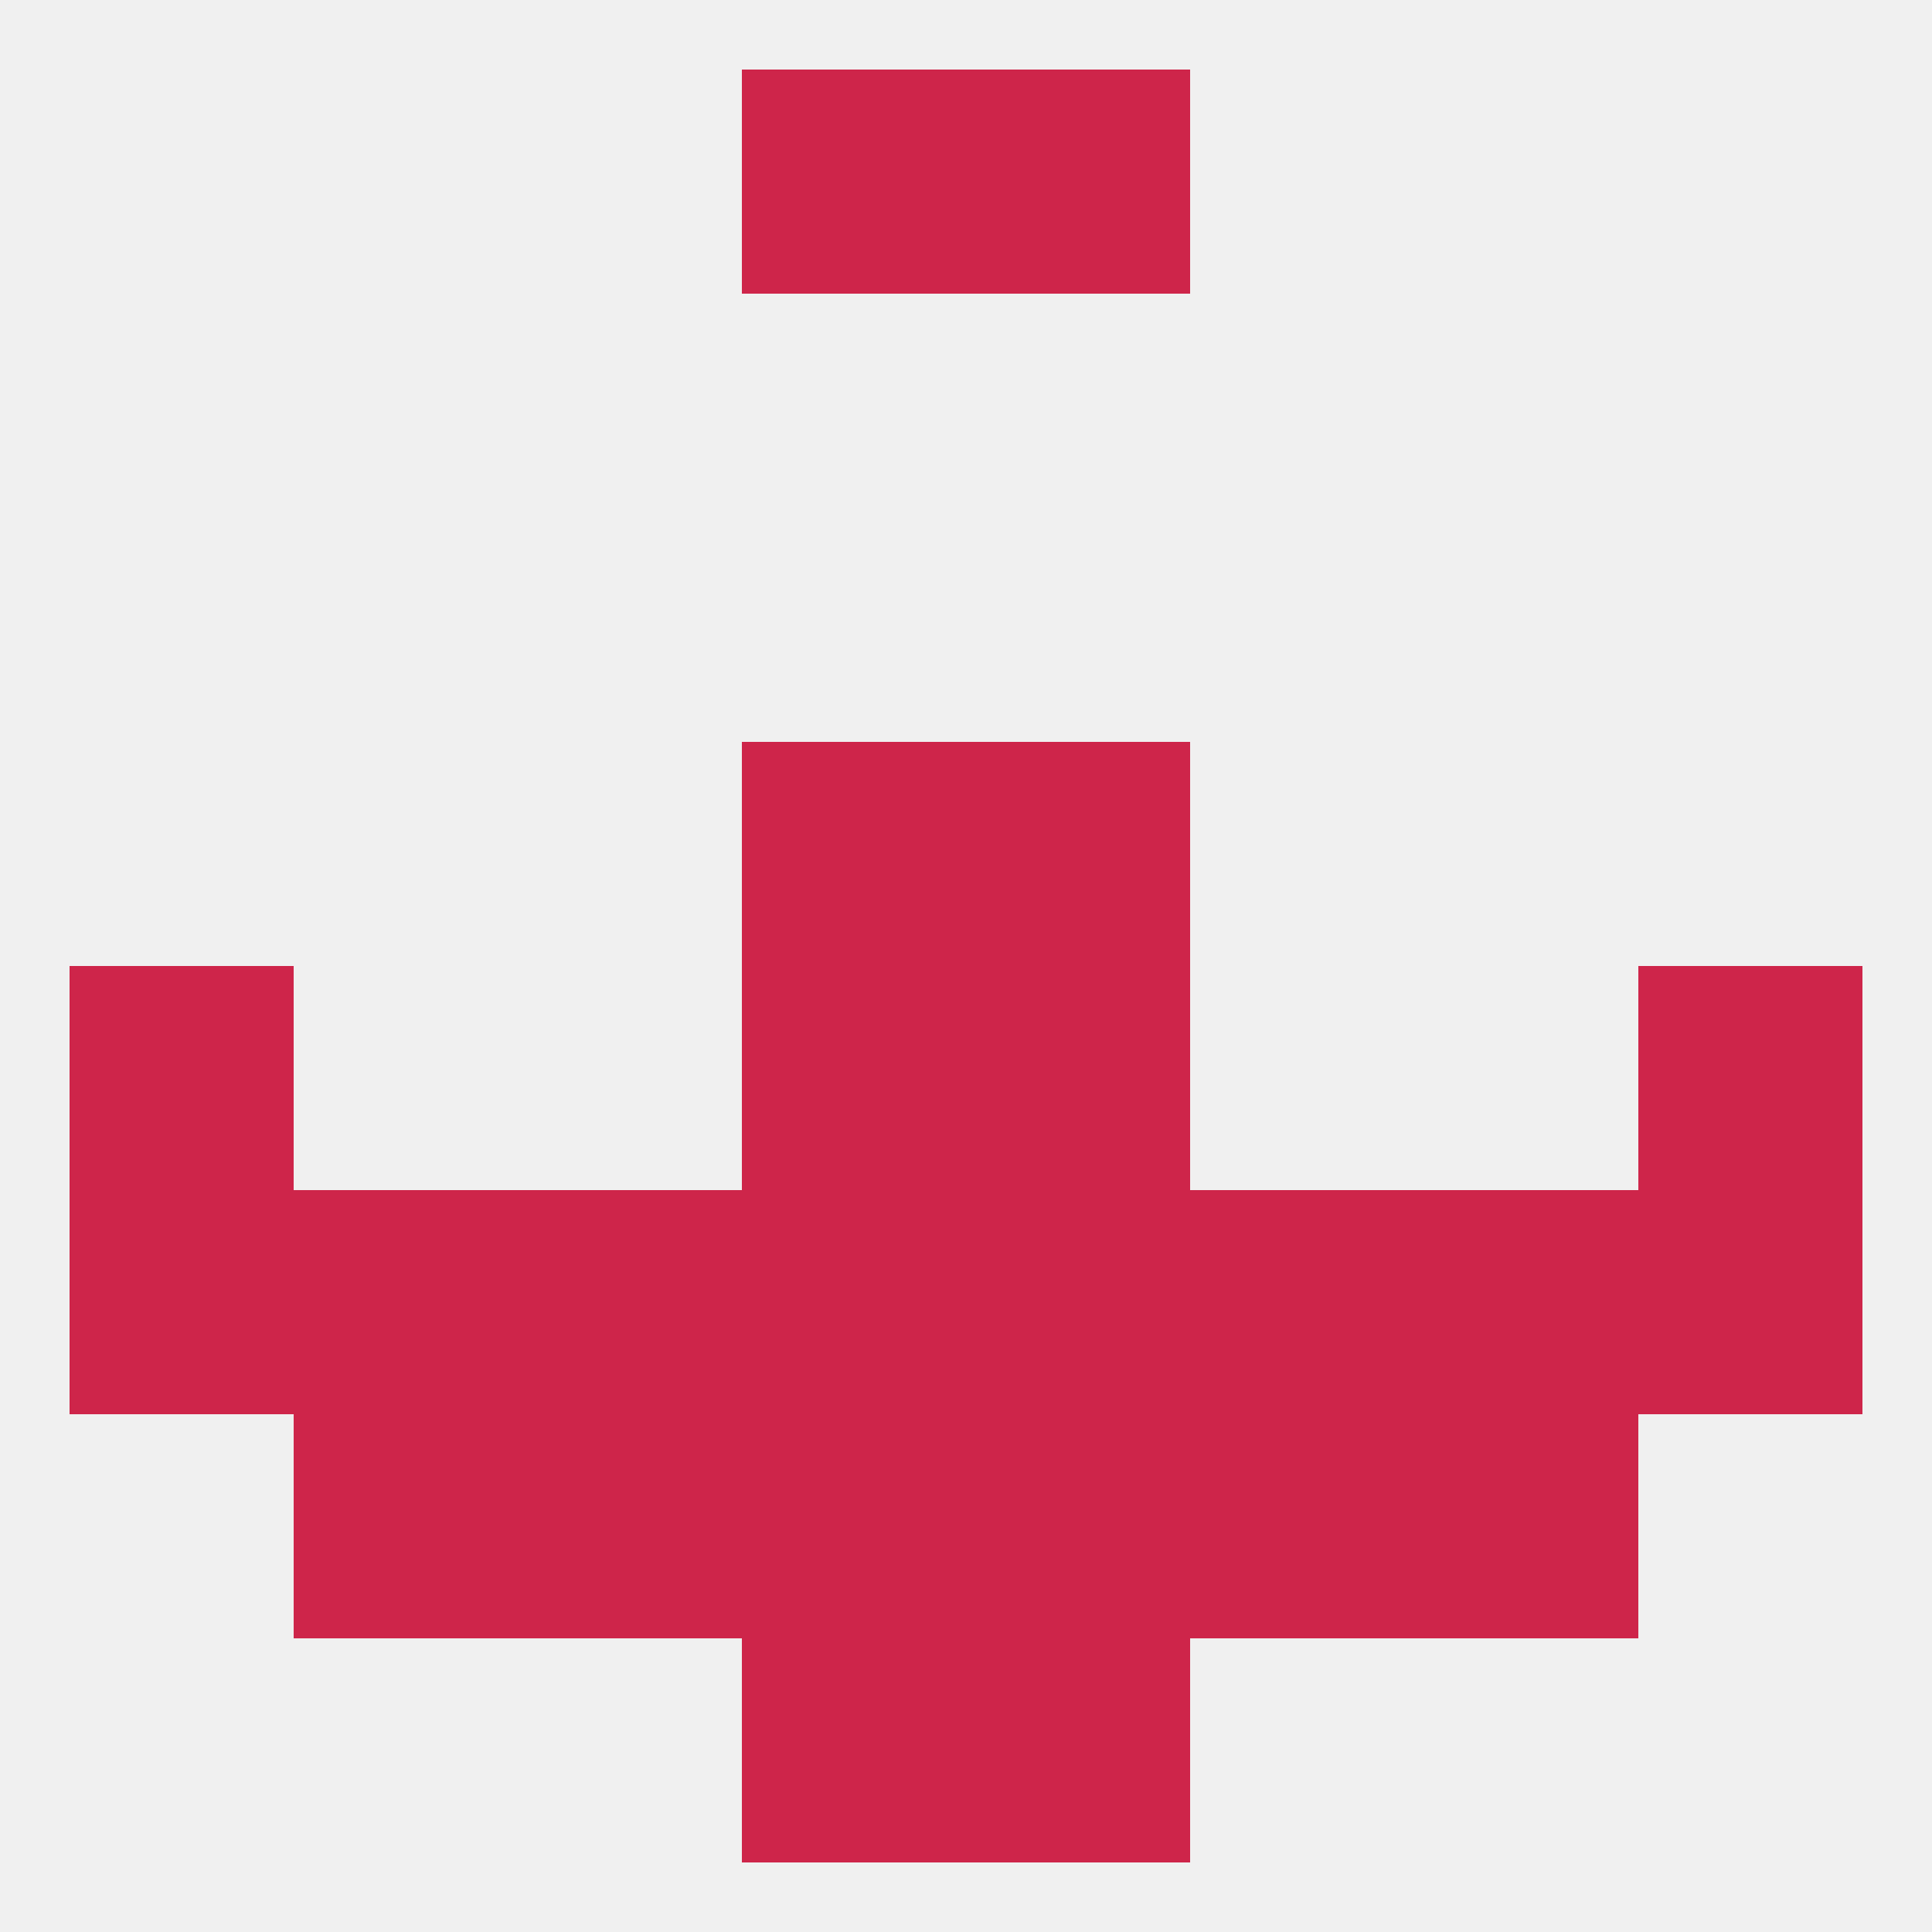 
<!--   <?xml version="1.0"?> -->
<svg version="1.1" baseprofile="full" xmlns="http://www.w3.org/2000/svg" xmlns:xlink="http://www.w3.org/1999/xlink" xmlns:ev="http://www.w3.org/2001/xml-events" width="250" height="250" viewBox="0 0 250 250" >
	<rect width="100%" height="100%" fill="rgba(240,240,240,255)"/>

	<rect x="9" y="125" width="29" height="29" fill="rgba(206,37,74,255)"/>
	<rect x="212" y="125" width="29" height="29" fill="rgba(206,37,74,255)"/>
	<rect x="96" y="125" width="29" height="29" fill="rgba(206,37,74,255)"/>
	<rect x="125" y="125" width="29" height="29" fill="rgba(206,37,74,255)"/>
	<rect x="96" y="154" width="29" height="29" fill="rgba(206,37,74,255)"/>
	<rect x="125" y="154" width="29" height="29" fill="rgba(206,37,74,255)"/>
	<rect x="67" y="154" width="29" height="29" fill="rgba(206,37,74,255)"/>
	<rect x="183" y="154" width="29" height="29" fill="rgba(206,37,74,255)"/>
	<rect x="9" y="154" width="29" height="29" fill="rgba(206,37,74,255)"/>
	<rect x="212" y="154" width="29" height="29" fill="rgba(206,37,74,255)"/>
	<rect x="154" y="154" width="29" height="29" fill="rgba(206,37,74,255)"/>
	<rect x="38" y="154" width="29" height="29" fill="rgba(206,37,74,255)"/>
	<rect x="67" y="183" width="29" height="29" fill="rgba(206,37,74,255)"/>
	<rect x="154" y="183" width="29" height="29" fill="rgba(206,37,74,255)"/>
	<rect x="96" y="183" width="29" height="29" fill="rgba(206,37,74,255)"/>
	<rect x="125" y="183" width="29" height="29" fill="rgba(206,37,74,255)"/>
	<rect x="38" y="183" width="29" height="29" fill="rgba(206,37,74,255)"/>
	<rect x="183" y="183" width="29" height="29" fill="rgba(206,37,74,255)"/>
	<rect x="96" y="212" width="29" height="29" fill="rgba(206,37,74,255)"/>
	<rect x="125" y="212" width="29" height="29" fill="rgba(206,37,74,255)"/>
	<rect x="96" y="9" width="29" height="29" fill="rgba(206,37,74,255)"/>
	<rect x="125" y="9" width="29" height="29" fill="rgba(206,37,74,255)"/>
	<rect x="96" y="96" width="29" height="29" fill="rgba(206,37,74,255)"/>
	<rect x="125" y="96" width="29" height="29" fill="rgba(206,37,74,255)"/>
</svg>